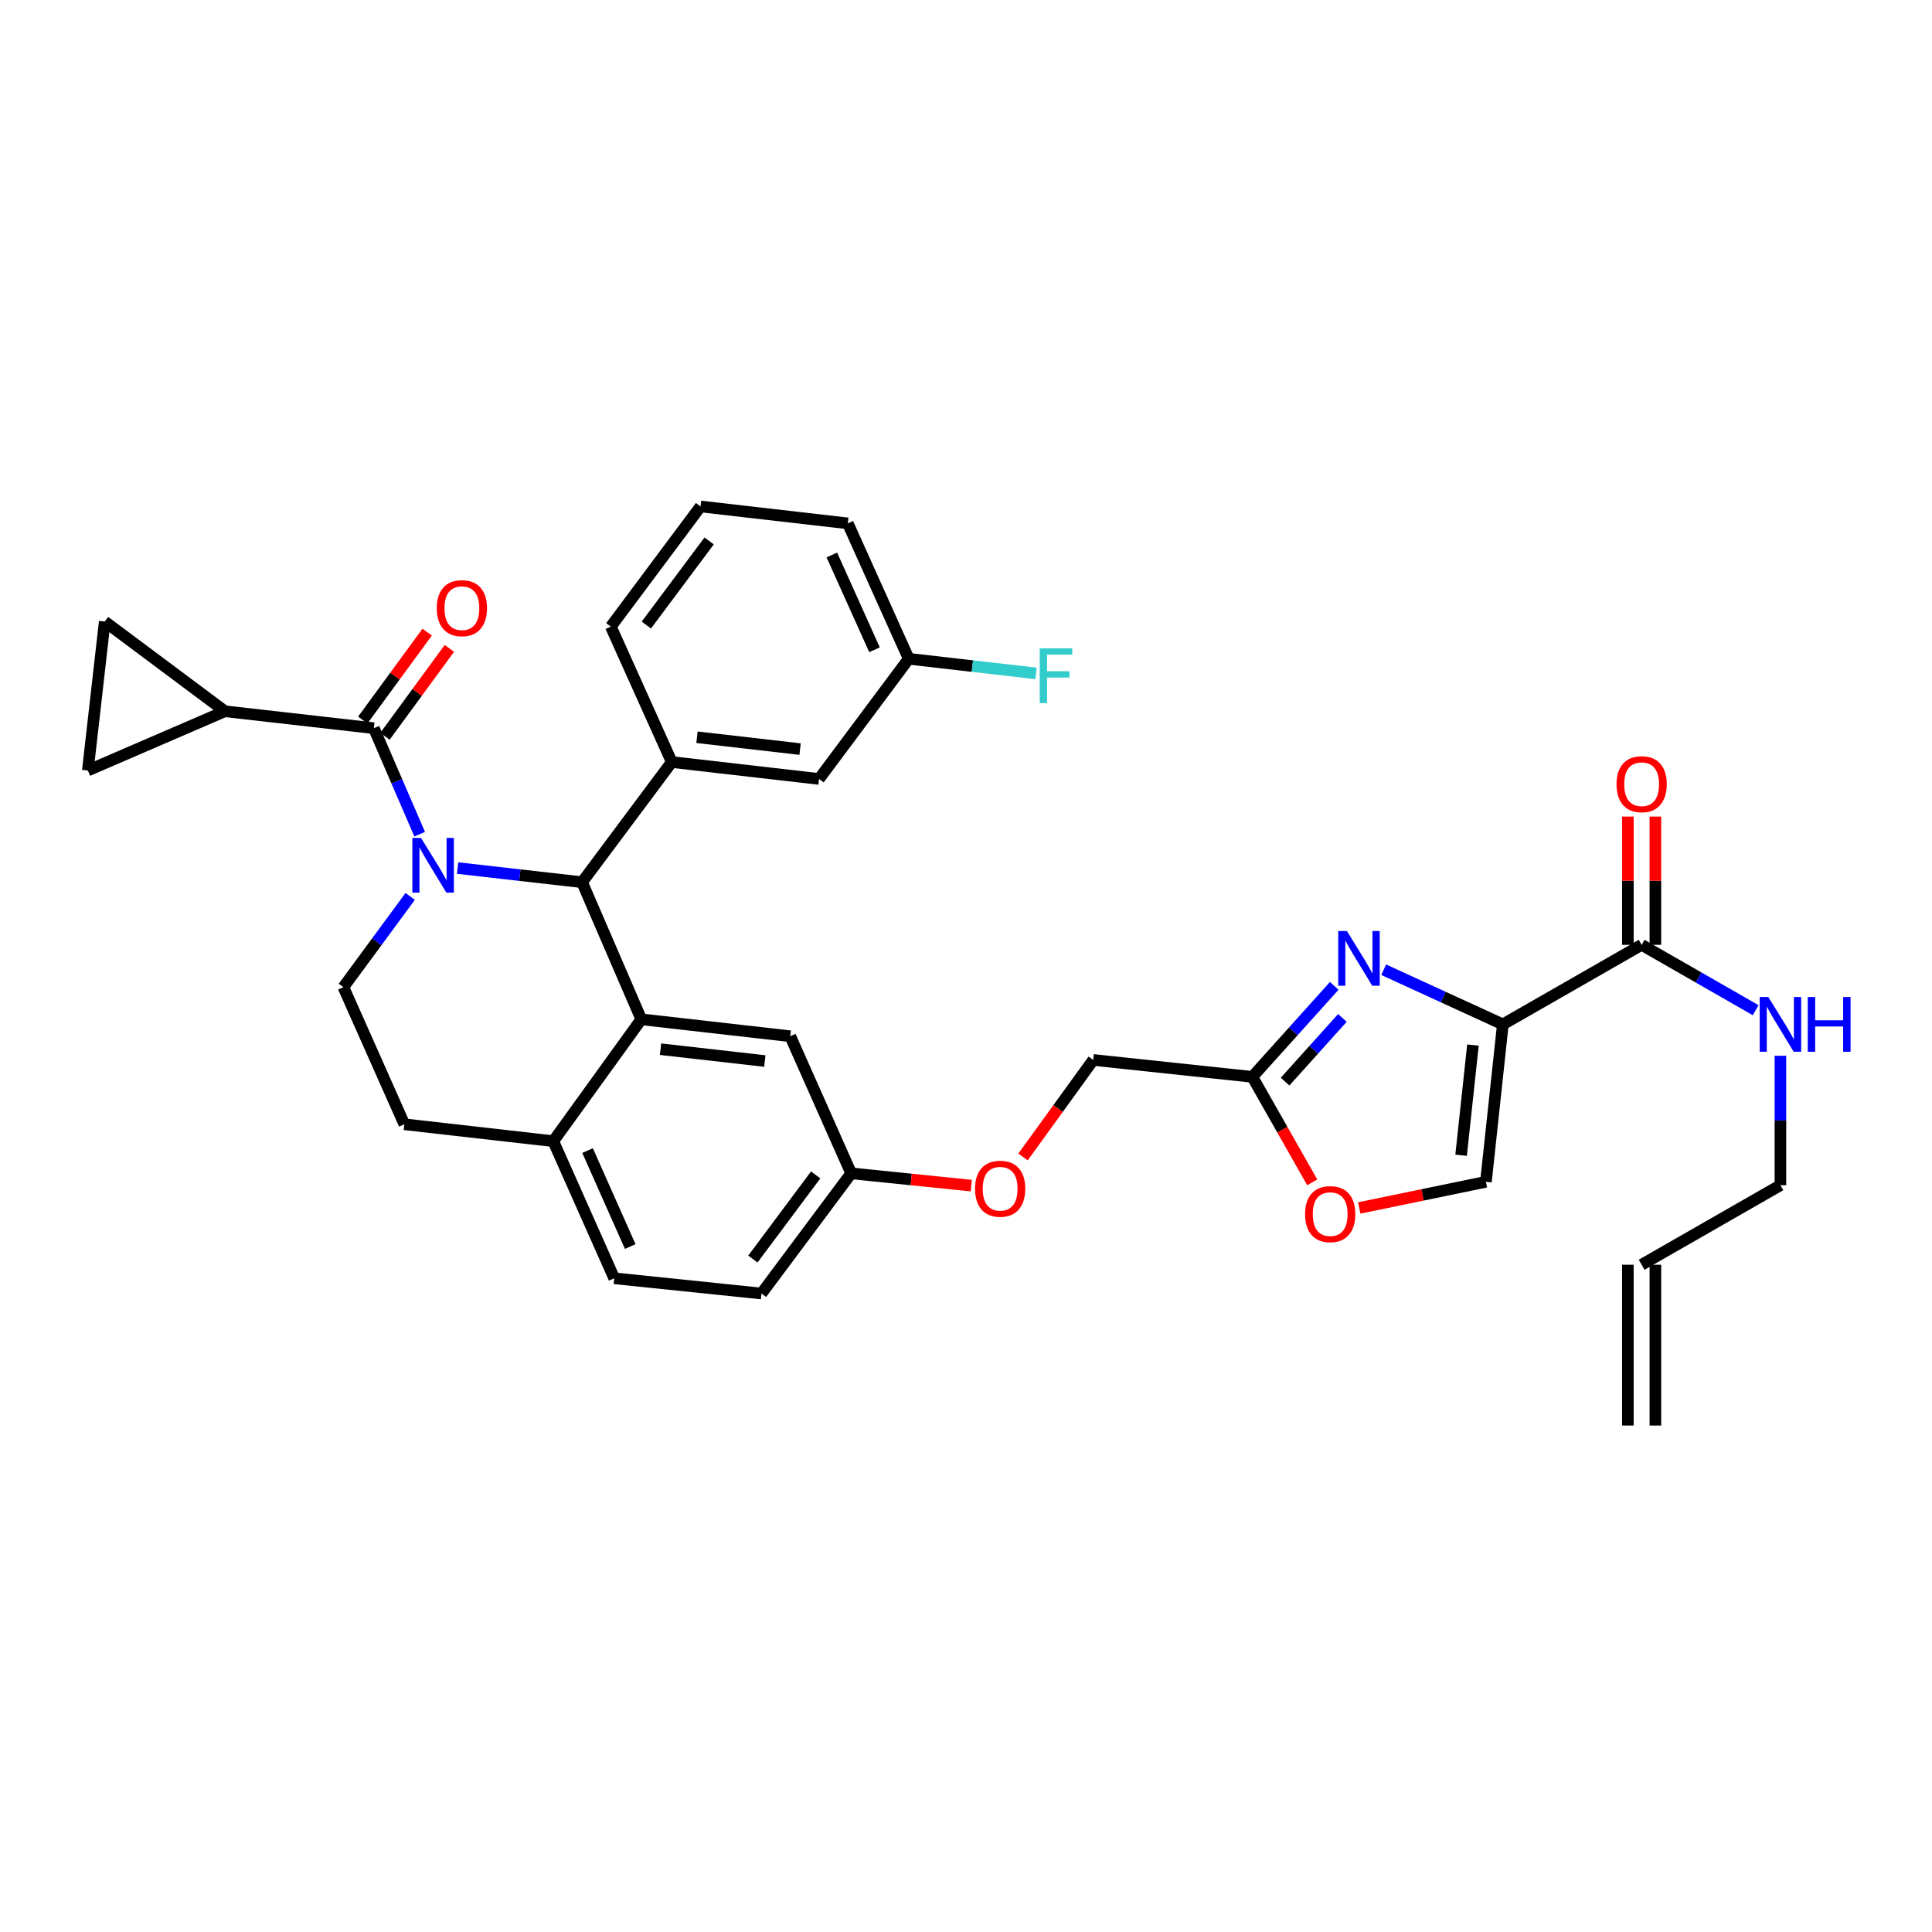 <?xml version='1.0' encoding='iso-8859-1'?>
<svg version='1.1' baseProfile='full'
              xmlns='http://www.w3.org/2000/svg'
                      xmlns:rdkit='http://www.rdkit.org/xml'
                      xmlns:xlink='http://www.w3.org/1999/xlink'
                  xml:space='preserve'
width='1000px' height='1000px' viewBox='0 0 1000 1000'>
<!-- END OF HEADER -->
<rect style='opacity:1.0;fill:#FFFFFF;stroke:none' width='1000' height='1000' x='0' y='0'> </rect>
<path class='bond-0' d='M 856.828,737.861 L 856.828,654.629' style='fill:none;fill-rule:evenodd;stroke:#000000;stroke-width:6px;stroke-linecap:butt;stroke-linejoin:miter;stroke-opacity:1' />
<path class='bond-0' d='M 842.587,737.861 L 842.587,654.629' style='fill:none;fill-rule:evenodd;stroke:#000000;stroke-width:6px;stroke-linecap:butt;stroke-linejoin:miter;stroke-opacity:1' />
<path class='bond-1' d='M 849.708,489.05 L 879.222,505.966' style='fill:none;fill-rule:evenodd;stroke:#000000;stroke-width:6px;stroke-linecap:butt;stroke-linejoin:miter;stroke-opacity:1' />
<path class='bond-1' d='M 879.222,505.966 L 908.737,522.881' style='fill:none;fill-rule:evenodd;stroke:#0000FF;stroke-width:6px;stroke-linecap:butt;stroke-linejoin:miter;stroke-opacity:1' />
<path class='bond-2' d='M 856.828,489.05 L 856.828,455.854' style='fill:none;fill-rule:evenodd;stroke:#000000;stroke-width:6px;stroke-linecap:butt;stroke-linejoin:miter;stroke-opacity:1' />
<path class='bond-2' d='M 856.828,455.854 L 856.828,422.658' style='fill:none;fill-rule:evenodd;stroke:#FF0000;stroke-width:6px;stroke-linecap:butt;stroke-linejoin:miter;stroke-opacity:1' />
<path class='bond-2' d='M 842.587,489.05 L 842.587,455.854' style='fill:none;fill-rule:evenodd;stroke:#000000;stroke-width:6px;stroke-linecap:butt;stroke-linejoin:miter;stroke-opacity:1' />
<path class='bond-2' d='M 842.587,455.854 L 842.587,422.658' style='fill:none;fill-rule:evenodd;stroke:#FF0000;stroke-width:6px;stroke-linecap:butt;stroke-linejoin:miter;stroke-opacity:1' />
<path class='bond-3' d='M 849.708,489.05 L 777.868,530.223' style='fill:none;fill-rule:evenodd;stroke:#000000;stroke-width:6px;stroke-linecap:butt;stroke-linejoin:miter;stroke-opacity:1' />
<path class='bond-4' d='M 921.547,546.464 L 921.547,579.96' style='fill:none;fill-rule:evenodd;stroke:#0000FF;stroke-width:6px;stroke-linecap:butt;stroke-linejoin:miter;stroke-opacity:1' />
<path class='bond-4' d='M 921.547,579.96 L 921.547,613.456' style='fill:none;fill-rule:evenodd;stroke:#000000;stroke-width:6px;stroke-linecap:butt;stroke-linejoin:miter;stroke-opacity:1' />
<path class='bond-5' d='M 849.708,654.629 L 921.547,613.456' style='fill:none;fill-rule:evenodd;stroke:#000000;stroke-width:6px;stroke-linecap:butt;stroke-linejoin:miter;stroke-opacity:1' />
<path class='bond-6' d='M 394.137,669.527 L 440.571,607.324' style='fill:none;fill-rule:evenodd;stroke:#000000;stroke-width:6px;stroke-linecap:butt;stroke-linejoin:miter;stroke-opacity:1' />
<path class='bond-6' d='M 389.69,651.677 L 422.194,608.135' style='fill:none;fill-rule:evenodd;stroke:#000000;stroke-width:6px;stroke-linecap:butt;stroke-linejoin:miter;stroke-opacity:1' />
<path class='bond-7' d='M 394.137,669.527 L 317.922,661.639' style='fill:none;fill-rule:evenodd;stroke:#000000;stroke-width:6px;stroke-linecap:butt;stroke-linejoin:miter;stroke-opacity:1' />
<path class='bond-8' d='M 440.571,607.324 L 409.035,536.355' style='fill:none;fill-rule:evenodd;stroke:#000000;stroke-width:6px;stroke-linecap:butt;stroke-linejoin:miter;stroke-opacity:1' />
<path class='bond-9' d='M 440.571,607.324 L 471.653,610.501' style='fill:none;fill-rule:evenodd;stroke:#000000;stroke-width:6px;stroke-linecap:butt;stroke-linejoin:miter;stroke-opacity:1' />
<path class='bond-9' d='M 471.653,610.501 L 502.734,613.677' style='fill:none;fill-rule:evenodd;stroke:#FF0000;stroke-width:6px;stroke-linecap:butt;stroke-linejoin:miter;stroke-opacity:1' />
<path class='bond-10' d='M 409.035,536.355 L 331.934,527.596' style='fill:none;fill-rule:evenodd;stroke:#000000;stroke-width:6px;stroke-linecap:butt;stroke-linejoin:miter;stroke-opacity:1' />
<path class='bond-10' d='M 395.862,549.191 L 341.892,543.06' style='fill:none;fill-rule:evenodd;stroke:#000000;stroke-width:6px;stroke-linecap:butt;stroke-linejoin:miter;stroke-opacity:1' />
<path class='bond-11' d='M 317.922,661.639 L 286.378,590.677' style='fill:none;fill-rule:evenodd;stroke:#000000;stroke-width:6px;stroke-linecap:butt;stroke-linejoin:miter;stroke-opacity:1' />
<path class='bond-11' d='M 326.204,645.21 L 304.123,595.537' style='fill:none;fill-rule:evenodd;stroke:#000000;stroke-width:6px;stroke-linecap:butt;stroke-linejoin:miter;stroke-opacity:1' />
<path class='bond-12' d='M 286.378,590.677 L 331.934,527.596' style='fill:none;fill-rule:evenodd;stroke:#000000;stroke-width:6px;stroke-linecap:butt;stroke-linejoin:miter;stroke-opacity:1' />
<path class='bond-13' d='M 286.378,590.677 L 209.285,581.919' style='fill:none;fill-rule:evenodd;stroke:#000000;stroke-width:6px;stroke-linecap:butt;stroke-linejoin:miter;stroke-opacity:1' />
<path class='bond-14' d='M 331.934,527.596 L 301.276,456.635' style='fill:none;fill-rule:evenodd;stroke:#000000;stroke-width:6px;stroke-linecap:butt;stroke-linejoin:miter;stroke-opacity:1' />
<path class='bond-15' d='M 301.276,456.635 L 347.702,394.432' style='fill:none;fill-rule:evenodd;stroke:#000000;stroke-width:6px;stroke-linecap:butt;stroke-linejoin:miter;stroke-opacity:1' />
<path class='bond-16' d='M 301.276,456.635 L 269.065,452.973' style='fill:none;fill-rule:evenodd;stroke:#000000;stroke-width:6px;stroke-linecap:butt;stroke-linejoin:miter;stroke-opacity:1' />
<path class='bond-16' d='M 269.065,452.973 L 236.855,449.311' style='fill:none;fill-rule:evenodd;stroke:#0000FF;stroke-width:6px;stroke-linecap:butt;stroke-linejoin:miter;stroke-opacity:1' />
<path class='bond-17' d='M 212.31,463.987 L 195.025,487.469' style='fill:none;fill-rule:evenodd;stroke:#0000FF;stroke-width:6px;stroke-linecap:butt;stroke-linejoin:miter;stroke-opacity:1' />
<path class='bond-17' d='M 195.025,487.469 L 177.74,510.95' style='fill:none;fill-rule:evenodd;stroke:#000000;stroke-width:6px;stroke-linecap:butt;stroke-linejoin:miter;stroke-opacity:1' />
<path class='bond-18' d='M 217.22,431.776 L 205.364,404.342' style='fill:none;fill-rule:evenodd;stroke:#0000FF;stroke-width:6px;stroke-linecap:butt;stroke-linejoin:miter;stroke-opacity:1' />
<path class='bond-18' d='M 205.364,404.342 L 193.509,376.908' style='fill:none;fill-rule:evenodd;stroke:#000000;stroke-width:6px;stroke-linecap:butt;stroke-linejoin:miter;stroke-opacity:1' />
<path class='bond-19' d='M 177.74,510.95 L 209.285,581.919' style='fill:none;fill-rule:evenodd;stroke:#000000;stroke-width:6px;stroke-linecap:butt;stroke-linejoin:miter;stroke-opacity:1' />
<path class='bond-20' d='M 703.562,625.236 L 736.336,618.468' style='fill:none;fill-rule:evenodd;stroke:#FF0000;stroke-width:6px;stroke-linecap:butt;stroke-linejoin:miter;stroke-opacity:1' />
<path class='bond-20' d='M 736.336,618.468 L 769.11,611.699' style='fill:none;fill-rule:evenodd;stroke:#000000;stroke-width:6px;stroke-linecap:butt;stroke-linejoin:miter;stroke-opacity:1' />
<path class='bond-21' d='M 679.214,611.986 L 663.712,584.685' style='fill:none;fill-rule:evenodd;stroke:#FF0000;stroke-width:6px;stroke-linecap:butt;stroke-linejoin:miter;stroke-opacity:1' />
<path class='bond-21' d='M 663.712,584.685 L 648.209,557.384' style='fill:none;fill-rule:evenodd;stroke:#000000;stroke-width:6px;stroke-linecap:butt;stroke-linejoin:miter;stroke-opacity:1' />
<path class='bond-22' d='M 529.522,598.83 L 547.689,573.728' style='fill:none;fill-rule:evenodd;stroke:#FF0000;stroke-width:6px;stroke-linecap:butt;stroke-linejoin:miter;stroke-opacity:1' />
<path class='bond-22' d='M 547.689,573.728 L 565.855,548.626' style='fill:none;fill-rule:evenodd;stroke:#000000;stroke-width:6px;stroke-linecap:butt;stroke-linejoin:miter;stroke-opacity:1' />
<path class='bond-23' d='M 769.11,611.699 L 777.868,530.223' style='fill:none;fill-rule:evenodd;stroke:#000000;stroke-width:6px;stroke-linecap:butt;stroke-linejoin:miter;stroke-opacity:1' />
<path class='bond-23' d='M 756.264,597.956 L 762.395,540.922' style='fill:none;fill-rule:evenodd;stroke:#000000;stroke-width:6px;stroke-linecap:butt;stroke-linejoin:miter;stroke-opacity:1' />
<path class='bond-24' d='M 777.868,530.223 L 747.029,516.075' style='fill:none;fill-rule:evenodd;stroke:#000000;stroke-width:6px;stroke-linecap:butt;stroke-linejoin:miter;stroke-opacity:1' />
<path class='bond-24' d='M 747.029,516.075 L 716.19,501.927' style='fill:none;fill-rule:evenodd;stroke:#0000FF;stroke-width:6px;stroke-linecap:butt;stroke-linejoin:miter;stroke-opacity:1' />
<path class='bond-25' d='M 116.416,368.149 L 54.213,321.715' style='fill:none;fill-rule:evenodd;stroke:#000000;stroke-width:6px;stroke-linecap:butt;stroke-linejoin:miter;stroke-opacity:1' />
<path class='bond-26' d='M 116.416,368.149 L 45.455,398.808' style='fill:none;fill-rule:evenodd;stroke:#000000;stroke-width:6px;stroke-linecap:butt;stroke-linejoin:miter;stroke-opacity:1' />
<path class='bond-27' d='M 116.416,368.149 L 193.509,376.908' style='fill:none;fill-rule:evenodd;stroke:#000000;stroke-width:6px;stroke-linecap:butt;stroke-linejoin:miter;stroke-opacity:1' />
<path class='bond-28' d='M 199.253,381.116 L 215.923,358.358' style='fill:none;fill-rule:evenodd;stroke:#000000;stroke-width:6px;stroke-linecap:butt;stroke-linejoin:miter;stroke-opacity:1' />
<path class='bond-28' d='M 215.923,358.358 L 232.593,335.6' style='fill:none;fill-rule:evenodd;stroke:#FF0000;stroke-width:6px;stroke-linecap:butt;stroke-linejoin:miter;stroke-opacity:1' />
<path class='bond-28' d='M 187.764,372.7 L 204.434,349.942' style='fill:none;fill-rule:evenodd;stroke:#000000;stroke-width:6px;stroke-linecap:butt;stroke-linejoin:miter;stroke-opacity:1' />
<path class='bond-28' d='M 204.434,349.942 L 221.105,327.185' style='fill:none;fill-rule:evenodd;stroke:#FF0000;stroke-width:6px;stroke-linecap:butt;stroke-linejoin:miter;stroke-opacity:1' />
<path class='bond-29' d='M 54.213,321.715 L 45.455,398.808' style='fill:none;fill-rule:evenodd;stroke:#000000;stroke-width:6px;stroke-linecap:butt;stroke-linejoin:miter;stroke-opacity:1' />
<path class='bond-30' d='M 347.702,394.432 L 423.925,403.191' style='fill:none;fill-rule:evenodd;stroke:#000000;stroke-width:6px;stroke-linecap:butt;stroke-linejoin:miter;stroke-opacity:1' />
<path class='bond-30' d='M 360.761,381.598 L 414.117,387.729' style='fill:none;fill-rule:evenodd;stroke:#000000;stroke-width:6px;stroke-linecap:butt;stroke-linejoin:miter;stroke-opacity:1' />
<path class='bond-31' d='M 347.702,394.432 L 316.166,324.342' style='fill:none;fill-rule:evenodd;stroke:#000000;stroke-width:6px;stroke-linecap:butt;stroke-linejoin:miter;stroke-opacity:1' />
<path class='bond-32' d='M 423.925,403.191 L 470.359,340.988' style='fill:none;fill-rule:evenodd;stroke:#000000;stroke-width:6px;stroke-linecap:butt;stroke-linejoin:miter;stroke-opacity:1' />
<path class='bond-33' d='M 470.359,340.988 L 503.301,344.773' style='fill:none;fill-rule:evenodd;stroke:#000000;stroke-width:6px;stroke-linecap:butt;stroke-linejoin:miter;stroke-opacity:1' />
<path class='bond-33' d='M 503.301,344.773 L 536.244,348.559' style='fill:none;fill-rule:evenodd;stroke:#33CCCC;stroke-width:6px;stroke-linecap:butt;stroke-linejoin:miter;stroke-opacity:1' />
<path class='bond-34' d='M 470.359,340.988 L 438.823,270.897' style='fill:none;fill-rule:evenodd;stroke:#000000;stroke-width:6px;stroke-linecap:butt;stroke-linejoin:miter;stroke-opacity:1' />
<path class='bond-34' d='M 452.641,336.318 L 430.566,287.254' style='fill:none;fill-rule:evenodd;stroke:#000000;stroke-width:6px;stroke-linecap:butt;stroke-linejoin:miter;stroke-opacity:1' />
<path class='bond-35' d='M 316.166,324.342 L 362.6,262.139' style='fill:none;fill-rule:evenodd;stroke:#000000;stroke-width:6px;stroke-linecap:butt;stroke-linejoin:miter;stroke-opacity:1' />
<path class='bond-35' d='M 334.543,323.53 L 367.047,279.988' style='fill:none;fill-rule:evenodd;stroke:#000000;stroke-width:6px;stroke-linecap:butt;stroke-linejoin:miter;stroke-opacity:1' />
<path class='bond-36' d='M 362.6,262.139 L 438.823,270.897' style='fill:none;fill-rule:evenodd;stroke:#000000;stroke-width:6px;stroke-linecap:butt;stroke-linejoin:miter;stroke-opacity:1' />
<path class='bond-37' d='M 690.599,510.285 L 669.404,533.835' style='fill:none;fill-rule:evenodd;stroke:#0000FF;stroke-width:6px;stroke-linecap:butt;stroke-linejoin:miter;stroke-opacity:1' />
<path class='bond-37' d='M 669.404,533.835 L 648.209,557.384' style='fill:none;fill-rule:evenodd;stroke:#000000;stroke-width:6px;stroke-linecap:butt;stroke-linejoin:miter;stroke-opacity:1' />
<path class='bond-37' d='M 694.826,526.877 L 679.99,543.362' style='fill:none;fill-rule:evenodd;stroke:#0000FF;stroke-width:6px;stroke-linecap:butt;stroke-linejoin:miter;stroke-opacity:1' />
<path class='bond-37' d='M 679.99,543.362 L 665.153,559.847' style='fill:none;fill-rule:evenodd;stroke:#000000;stroke-width:6px;stroke-linecap:butt;stroke-linejoin:miter;stroke-opacity:1' />
<path class='bond-38' d='M 648.209,557.384 L 565.855,548.626' style='fill:none;fill-rule:evenodd;stroke:#000000;stroke-width:6px;stroke-linecap:butt;stroke-linejoin:miter;stroke-opacity:1' />
<path  class='atom-2' d='M 915.287 516.063
L 924.567 531.063
Q 925.487 532.543, 926.967 535.223
Q 928.447 537.903, 928.527 538.063
L 928.527 516.063
L 932.287 516.063
L 932.287 544.383
L 928.407 544.383
L 918.447 527.983
Q 917.287 526.063, 916.047 523.863
Q 914.847 521.663, 914.487 520.983
L 914.487 544.383
L 910.807 544.383
L 910.807 516.063
L 915.287 516.063
' fill='#0000FF'/>
<path  class='atom-2' d='M 935.687 516.063
L 939.527 516.063
L 939.527 528.103
L 954.007 528.103
L 954.007 516.063
L 957.847 516.063
L 957.847 544.383
L 954.007 544.383
L 954.007 531.303
L 939.527 531.303
L 939.527 544.383
L 935.687 544.383
L 935.687 516.063
' fill='#0000FF'/>
<path  class='atom-3' d='M 836.708 405.898
Q 836.708 399.098, 840.068 395.298
Q 843.428 391.498, 849.708 391.498
Q 855.988 391.498, 859.348 395.298
Q 862.708 399.098, 862.708 405.898
Q 862.708 412.778, 859.308 416.698
Q 855.908 420.578, 849.708 420.578
Q 843.468 420.578, 840.068 416.698
Q 836.708 412.818, 836.708 405.898
M 849.708 417.378
Q 854.028 417.378, 856.348 414.498
Q 858.708 411.578, 858.708 405.898
Q 858.708 400.338, 856.348 397.538
Q 854.028 394.698, 849.708 394.698
Q 845.388 394.698, 843.028 397.498
Q 840.708 400.298, 840.708 405.898
Q 840.708 411.618, 843.028 414.498
Q 845.388 417.378, 849.708 417.378
' fill='#FF0000'/>
<path  class='atom-12' d='M 217.915 433.709
L 227.195 448.709
Q 228.115 450.189, 229.595 452.869
Q 231.075 455.549, 231.155 455.709
L 231.155 433.709
L 234.915 433.709
L 234.915 462.029
L 231.035 462.029
L 221.075 445.629
Q 219.915 443.709, 218.675 441.509
Q 217.475 439.309, 217.115 438.629
L 217.115 462.029
L 213.435 462.029
L 213.435 433.709
L 217.915 433.709
' fill='#0000FF'/>
<path  class='atom-15' d='M 675.504 628.426
Q 675.504 621.626, 678.864 617.826
Q 682.224 614.026, 688.504 614.026
Q 694.784 614.026, 698.144 617.826
Q 701.504 621.626, 701.504 628.426
Q 701.504 635.306, 698.104 639.226
Q 694.704 643.106, 688.504 643.106
Q 682.264 643.106, 678.864 639.226
Q 675.504 635.346, 675.504 628.426
M 688.504 639.906
Q 692.824 639.906, 695.144 637.026
Q 697.504 634.106, 697.504 628.426
Q 697.504 622.866, 695.144 620.066
Q 692.824 617.226, 688.504 617.226
Q 684.184 617.226, 681.824 620.026
Q 679.504 622.826, 679.504 628.426
Q 679.504 634.146, 681.824 637.026
Q 684.184 639.906, 688.504 639.906
' fill='#FF0000'/>
<path  class='atom-16' d='M 504.672 615.284
Q 504.672 608.484, 508.032 604.684
Q 511.392 600.884, 517.672 600.884
Q 523.952 600.884, 527.312 604.684
Q 530.672 608.484, 530.672 615.284
Q 530.672 622.164, 527.272 626.084
Q 523.872 629.964, 517.672 629.964
Q 511.432 629.964, 508.032 626.084
Q 504.672 622.204, 504.672 615.284
M 517.672 626.764
Q 521.992 626.764, 524.312 623.884
Q 526.672 620.964, 526.672 615.284
Q 526.672 609.724, 524.312 606.924
Q 521.992 604.084, 517.672 604.084
Q 513.352 604.084, 510.992 606.884
Q 508.672 609.684, 508.672 615.284
Q 508.672 621.004, 510.992 623.884
Q 513.352 626.764, 517.672 626.764
' fill='#FF0000'/>
<path  class='atom-21' d='M 226.073 314.785
Q 226.073 307.985, 229.433 304.185
Q 232.793 300.385, 239.073 300.385
Q 245.353 300.385, 248.713 304.185
Q 252.073 307.985, 252.073 314.785
Q 252.073 321.665, 248.673 325.585
Q 245.273 329.465, 239.073 329.465
Q 232.833 329.465, 229.433 325.585
Q 226.073 321.705, 226.073 314.785
M 239.073 326.265
Q 243.393 326.265, 245.713 323.385
Q 248.073 320.465, 248.073 314.785
Q 248.073 309.225, 245.713 306.425
Q 243.393 303.585, 239.073 303.585
Q 234.753 303.585, 232.393 306.385
Q 230.073 309.185, 230.073 314.785
Q 230.073 320.505, 232.393 323.385
Q 234.753 326.265, 239.073 326.265
' fill='#FF0000'/>
<path  class='atom-26' d='M 538.162 335.586
L 555.002 335.586
L 555.002 338.826
L 541.962 338.826
L 541.962 347.426
L 553.562 347.426
L 553.562 350.706
L 541.962 350.706
L 541.962 363.906
L 538.162 363.906
L 538.162 335.586
' fill='#33CCCC'/>
<path  class='atom-31' d='M 697.142 481.9
L 706.422 496.9
Q 707.342 498.38, 708.822 501.06
Q 710.302 503.74, 710.382 503.9
L 710.382 481.9
L 714.142 481.9
L 714.142 510.22
L 710.262 510.22
L 700.302 493.82
Q 699.142 491.9, 697.902 489.7
Q 696.702 487.5, 696.342 486.82
L 696.342 510.22
L 692.662 510.22
L 692.662 481.9
L 697.142 481.9
' fill='#0000FF'/>
</svg>
